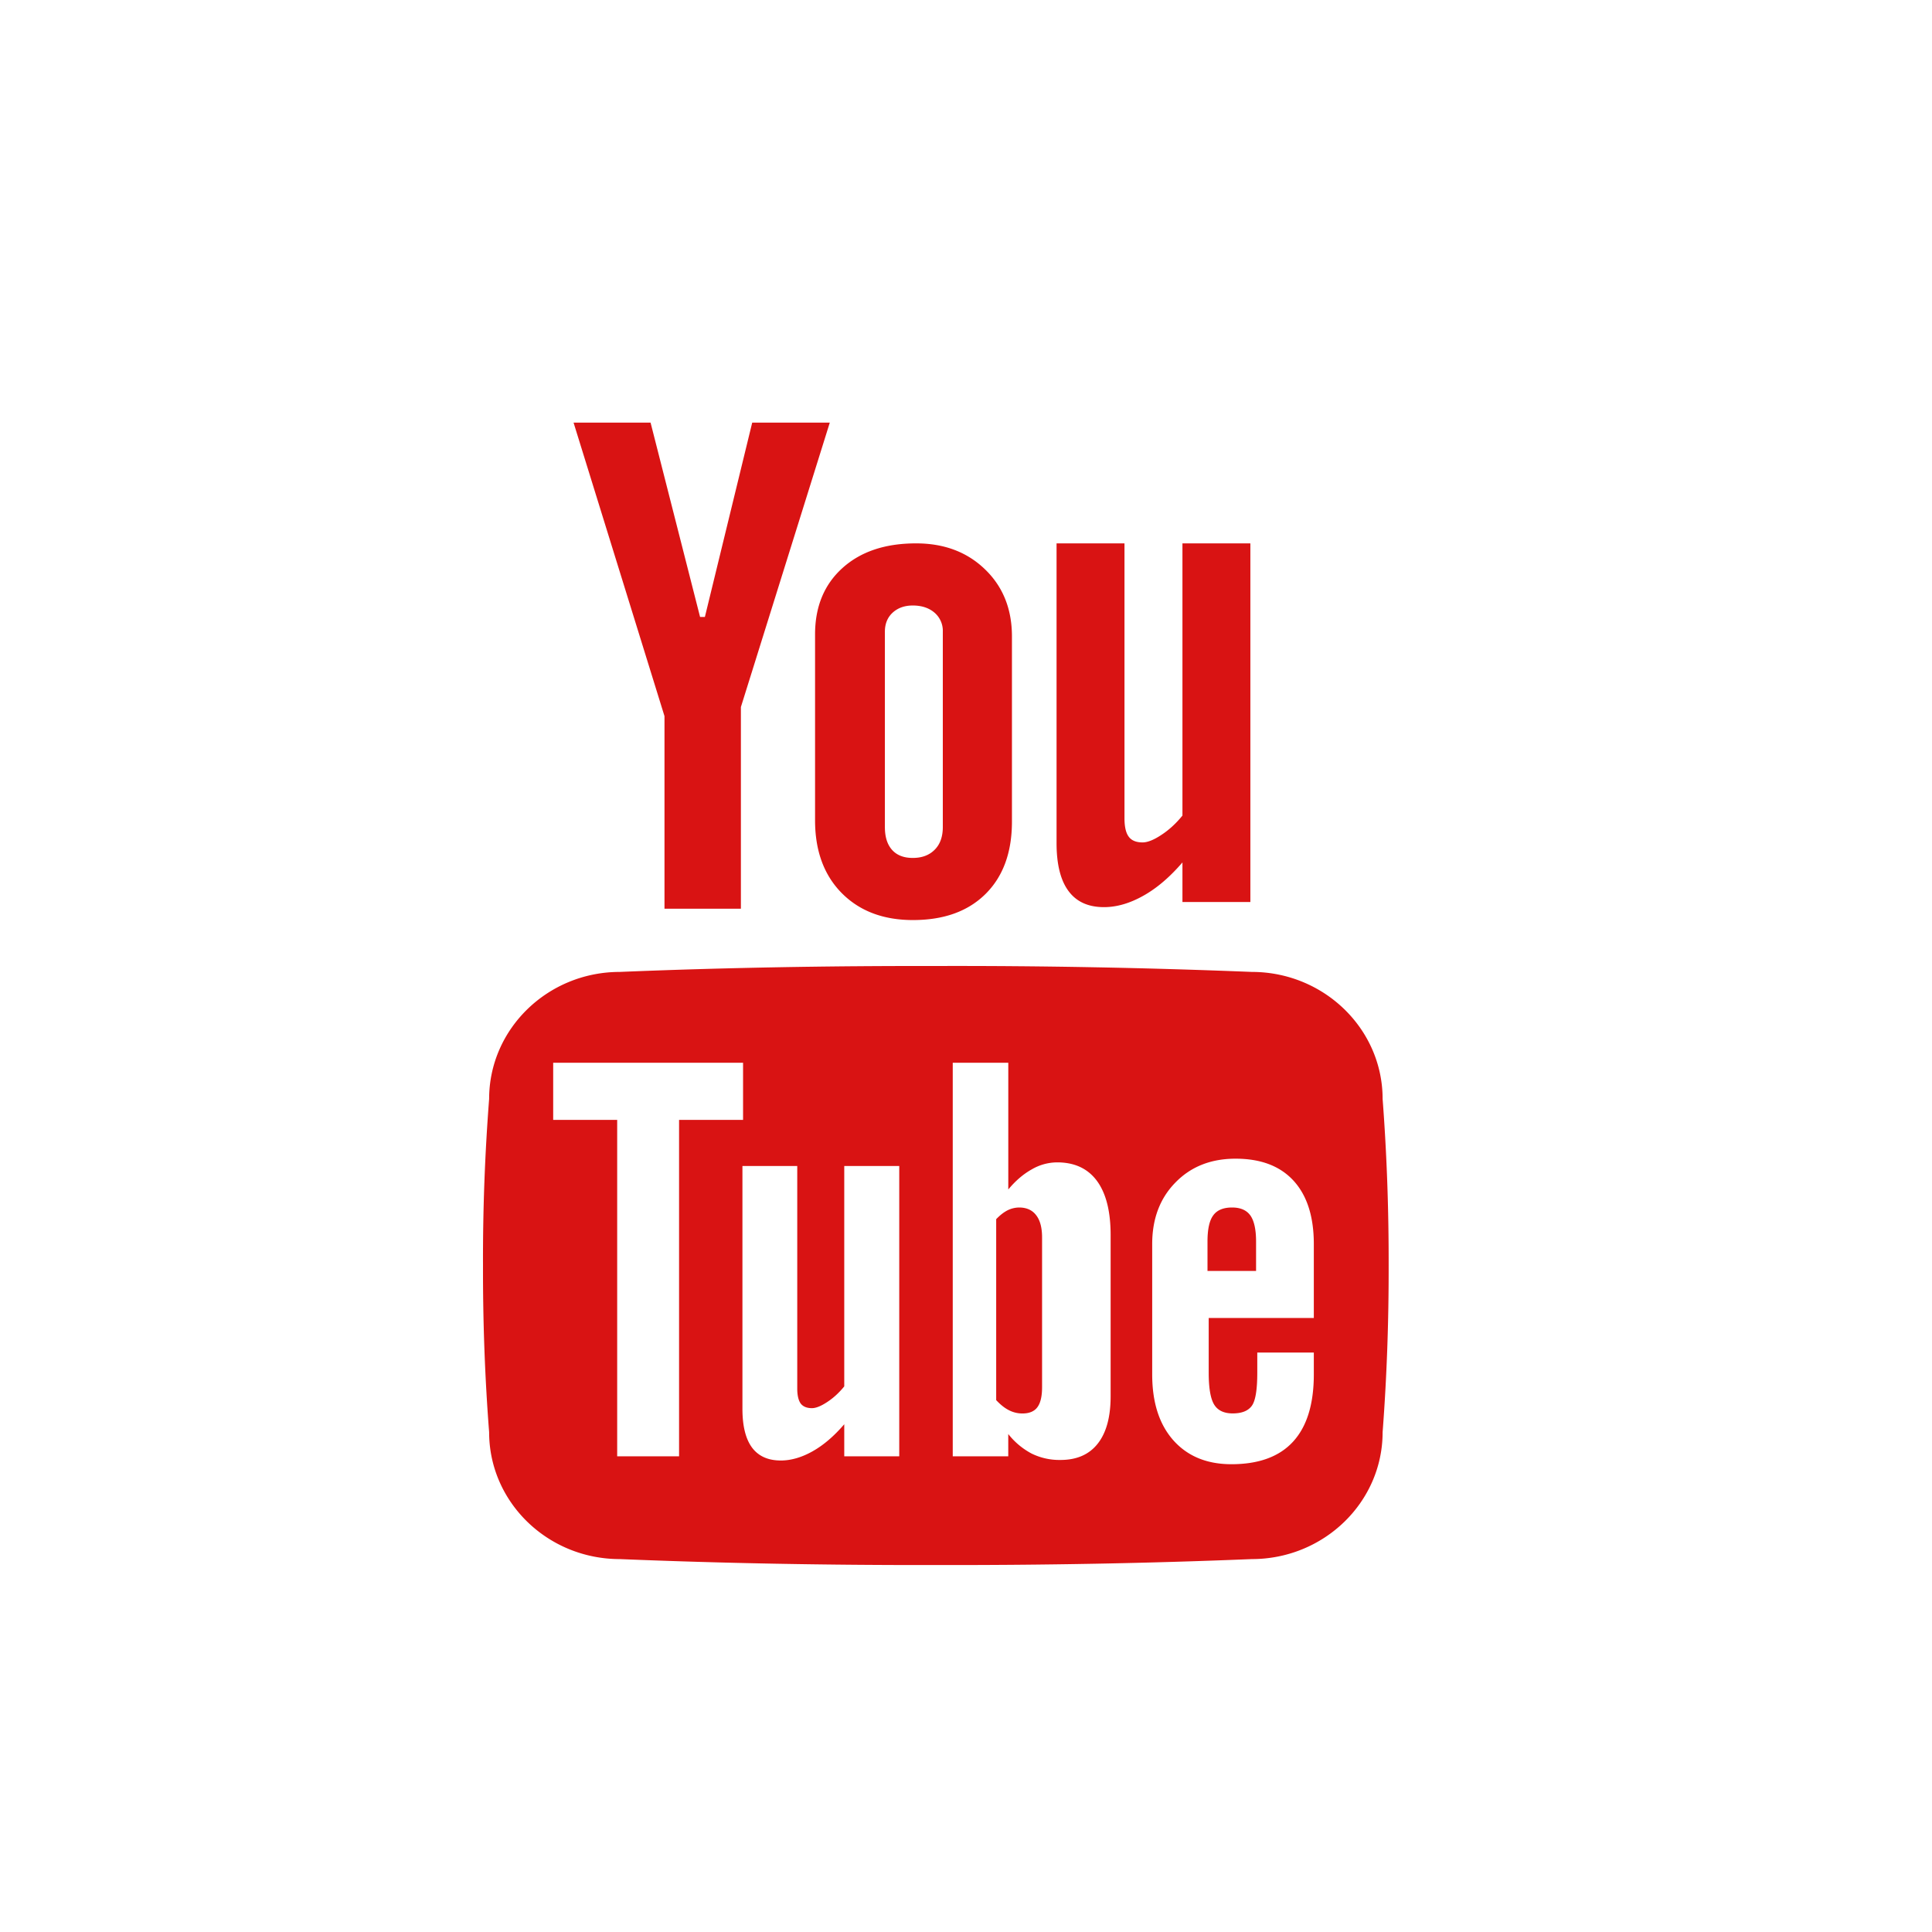 <svg aria-hidden="true" xmlns="http://www.w3.org/2000/svg" width="64" height="64" viewBox="0 0 64 64">
    <g fill="#D91313" fill-rule="evenodd">
        <path d="M19 14h2.551l1.64 6.438h.159L24.918 14h2.57l-2.945 9.422v6.681h-2.531v-6.38L19 14M29.313 27.396c0 .328.078.578.238.758.16.178.388.266.685.266.307 0 .547-.09.729-.274.178-.179.267-.431.267-.75v-6.47a.794.794 0 0 0-.271-.627c-.186-.161-.428-.241-.725-.241-.271 0-.496.08-.67.241-.169.158-.253.367-.253.627v6.47zM27 21.015c0-.92.303-1.652.906-2.197.606-.547 1.418-.818 2.44-.818.931 0 1.693.287 2.287.863.594.574.889 1.315.889 2.221v6.133c0 1.017-.291 1.816-.872 2.394-.582.578-1.382.867-2.408.867-.982 0-1.769-.299-2.359-.894-.59-.598-.883-1.403-.883-2.41v-6.159zM41.42 18v11.88h-2.25v-1.311c-.414.481-.844.851-1.293 1.102-.448.252-.881.379-1.305.379-.52 0-.91-.175-1.174-.531-.264-.351-.398-.883-.398-1.59V18h2.25v9.105c0 .283.047.488.142.613.092.125.246.188.457.188.164 0 .373-.082.625-.25.254-.166.485-.379.696-.639V18h2.25M33.76 40a.88.88 0 0 0-.385.094c-.127.065-.25.162-.375.293v5.994c.149.159.289.268.43.338a.963.963 0 0 0 .441.104c.221 0 .387-.067.489-.201.105-.137.16-.358.16-.665v-4.964c0-.325-.065-.571-.197-.739-.127-.168-.317-.254-.563-.254M40.813 40c-.289 0-.498.087-.623.261-.129.174-.19.463-.19.866v.974h1.609v-.974c0-.403-.066-.692-.191-.866-.127-.174-.326-.261-.605-.261"/>
        <path d="M43.521 43.66H40.04v1.813c0 .508.06.857.18 1.055.12.195.324.293.615.293.301 0 .51-.084.631-.249.123-.166.183-.533.183-1.099v-.668h1.873v.723c0 .986-.23 1.728-.685 2.226-.457.5-1.139.75-2.045.75-.814 0-1.455-.266-1.924-.793-.469-.53-.7-1.258-.7-2.183v-4.317c0-.834.255-1.515.77-2.039.512-.527 1.178-.789 1.991-.789.836 0 1.474.242 1.922.73.445.487.671 1.184.671 2.098v2.45zm-6.73 2.59c0 .684-.14 1.207-.426 1.571-.285.363-.697.542-1.236.542a2.09 2.09 0 0 1-.95-.209 2.431 2.431 0 0 1-.779-.65v.738h-1.839V35.205h1.84v4.198c.242-.293.507-.516.781-.668a1.68 1.68 0 0 1 .838-.23c.576 0 1.015.204 1.318.614.303.413.453 1.01.453 1.795v5.336zm-7.002 1.992h-1.822V47.18c-.336.391-.684.691-1.049.896-.36.203-.715.305-1.053.305-.422 0-.74-.143-.953-.428-.213-.289-.318-.716-.318-1.289v-8.039h1.816v7.373c0 .23.041.393.113.494.077.102.202.155.373.155.133 0 .303-.069.506-.203.207-.135.395-.309.565-.518v-7.3h1.822v9.616zm-7.295 0h-2.049V37.098h-2.12v-1.893h6.29v1.893h-2.12v11.144zm23.307-11.838c0-2.322-1.946-4.208-4.334-4.208A243.995 243.995 0 0 0 31 32c-3.56-.006-7.053.055-10.467.196-2.388 0-4.33 1.886-4.33 4.208A68.71 68.71 0 0 0 16 41.922c-.004 1.84.06 3.68.203 5.52 0 2.322 1.942 4.205 4.33 4.205 3.414.14 6.906.203 10.467.197 3.561.006 7.053-.057 10.467-.197 2.388 0 4.334-1.883 4.334-4.205.14-1.84.203-3.68.2-5.52.003-1.84-.06-3.68-.2-5.518z"/>
    </g>
</svg>
